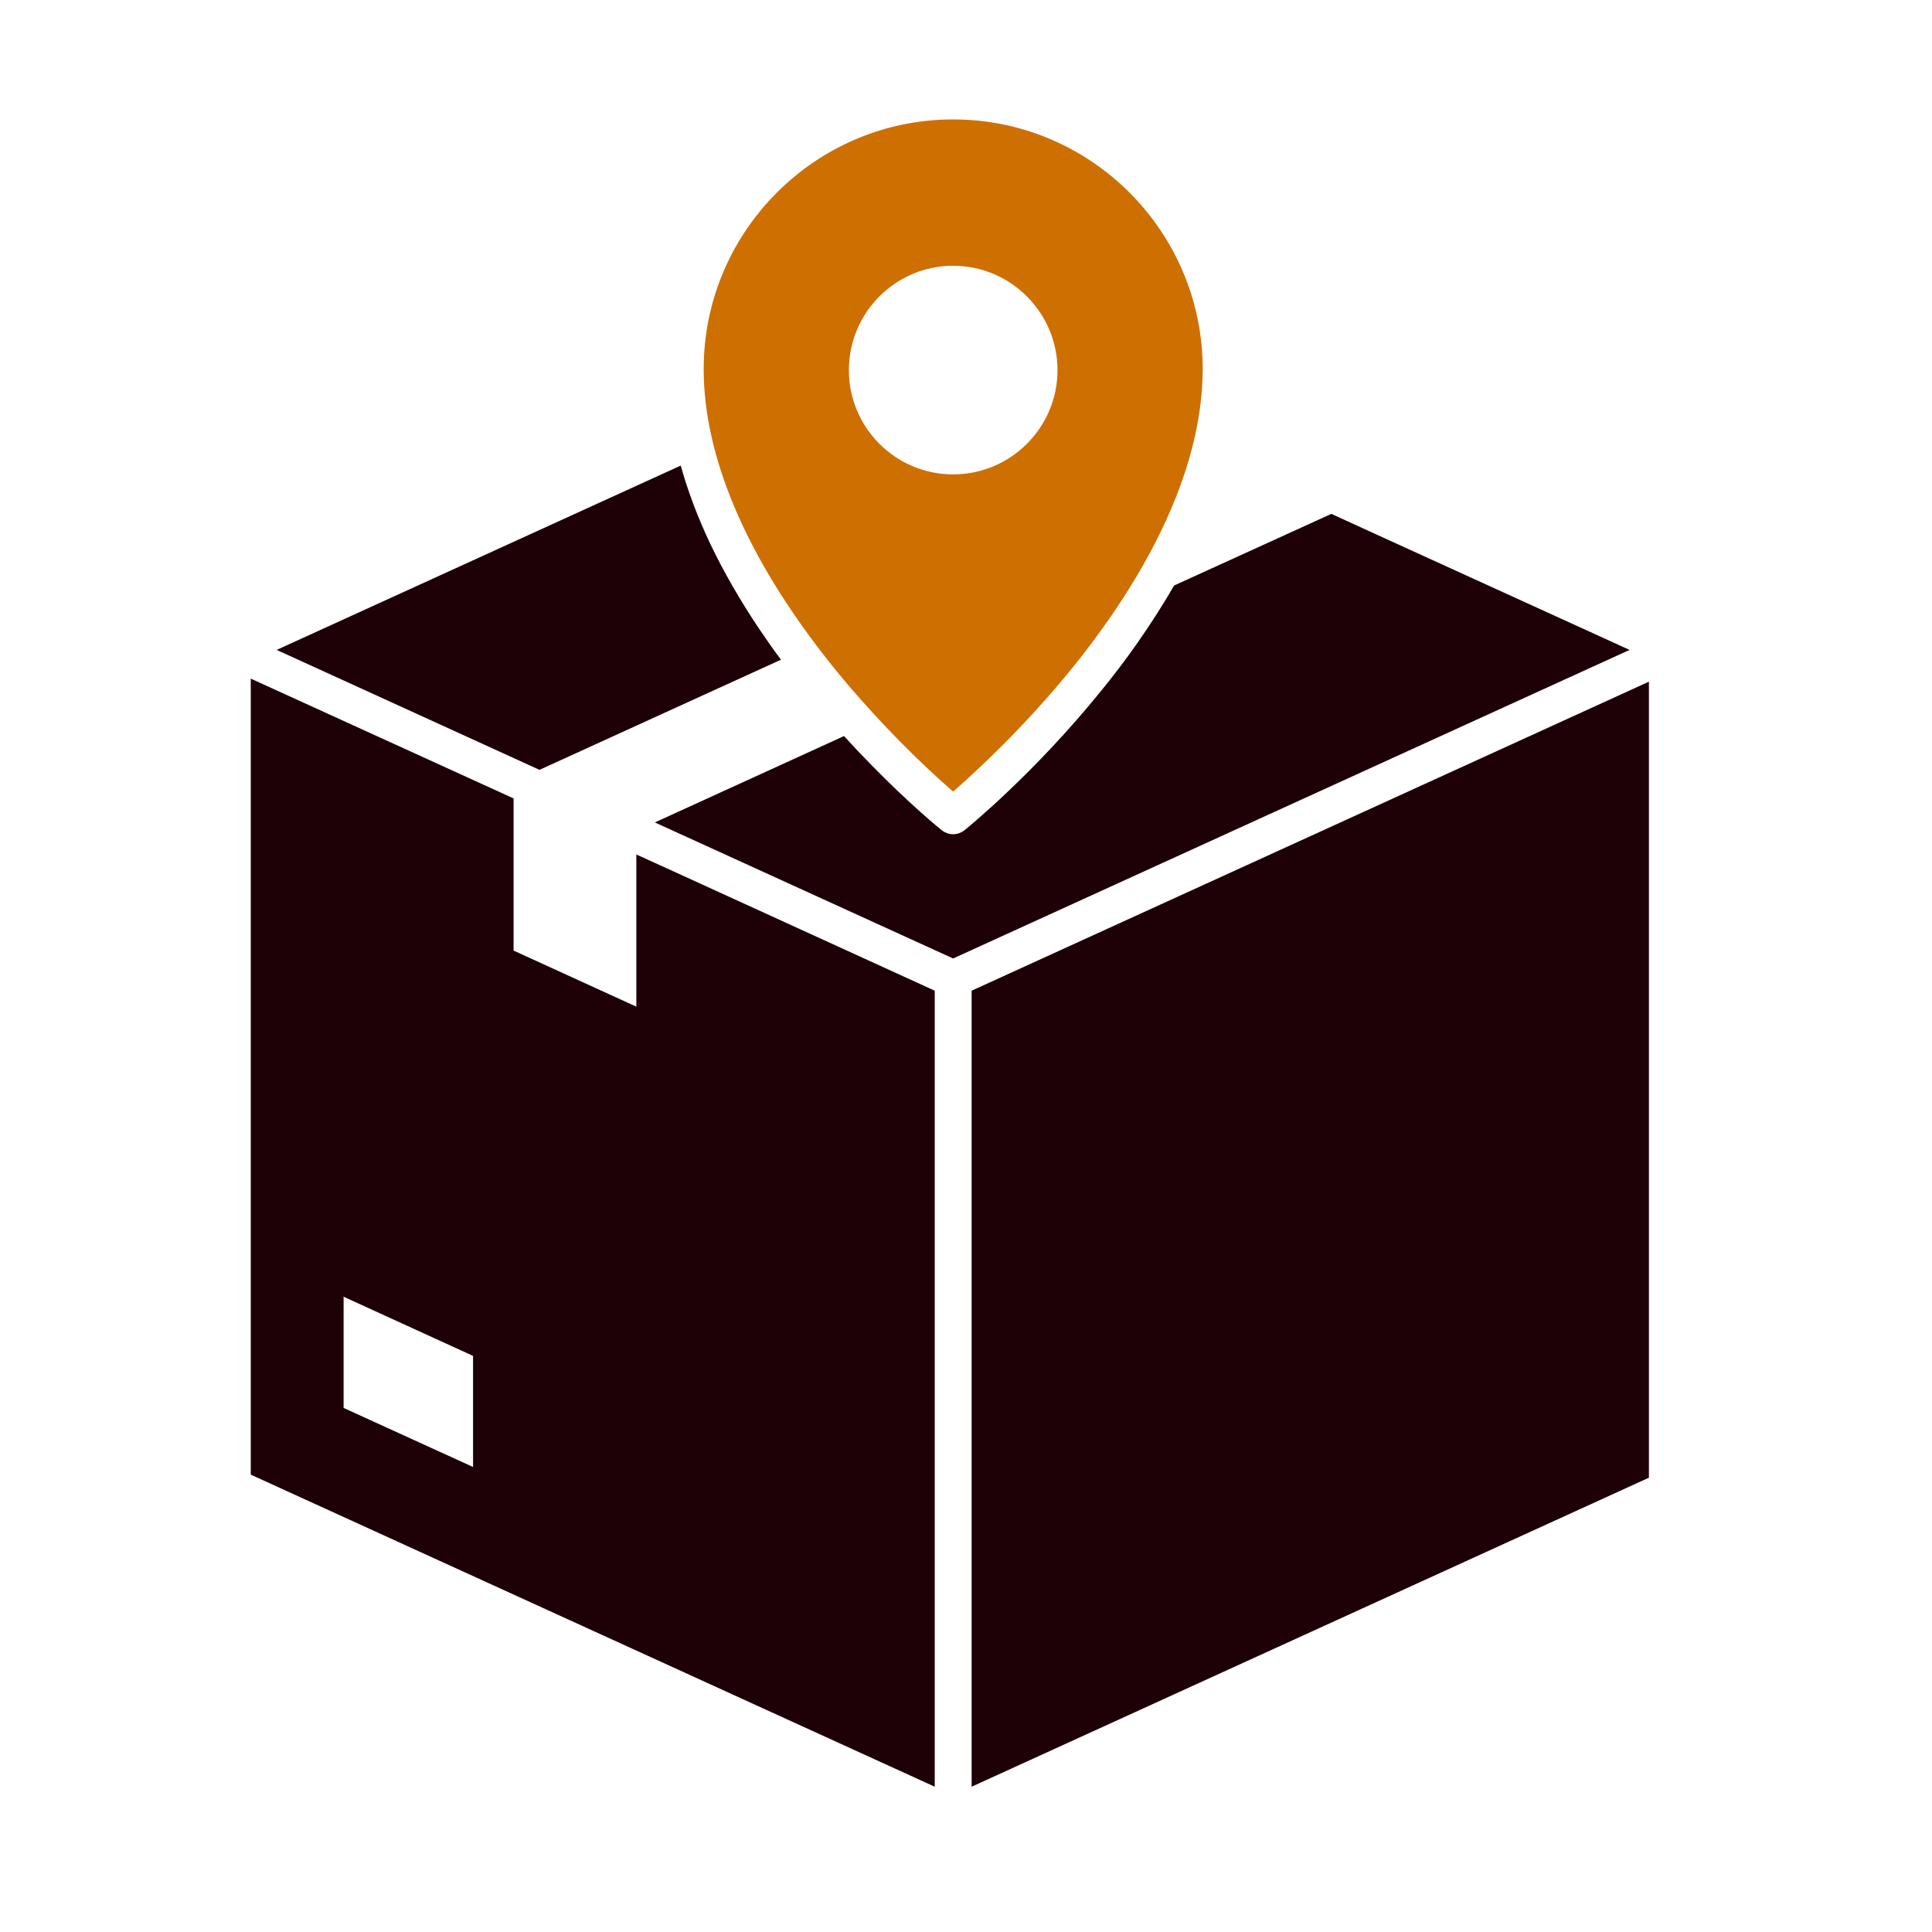 <svg xmlns="http://www.w3.org/2000/svg" xmlns:xlink="http://www.w3.org/1999/xlink" width="75" zoomAndPan="magnify" viewBox="0 0 56.25 56.25" height="75" preserveAspectRatio="xMidYMid meet" version="1.0"><defs><clipPath id="d1ce59bb58"><path d="M 28.285 19.754 L 48.008 19.754 L 48.008 52.02 L 28.285 52.02 Z M 28.285 19.754 " clip-rule="nonzero"/></clipPath><clipPath id="c2e05fd27f"><path d="M 20 3.477 L 36 3.477 L 36 24 L 20 24 Z M 20 3.477 " clip-rule="nonzero"/></clipPath><clipPath id="7e49c1747b"><path d="M 7.301 19 L 28 19 L 28 52.324 L 7.301 52.324 Z M 7.301 19 " clip-rule="nonzero"/></clipPath></defs><g clip-path="url(#d1ce59bb58)"><path fill="#1e0007" d="M 28.289 28.844 L 28.289 52.02 L 48.203 42.934 L 48.203 19.758 L 28.289 28.844 " fill-opacity="1" fill-rule="nonzero"/></g><g clip-path="url(#c2e05fd27f)"><path fill="#ce6f01" d="M 27.75 7.738 C 29.426 7.738 30.789 9.102 30.789 10.777 C 30.789 12.449 29.426 13.812 27.75 13.812 C 26.074 13.812 24.715 12.449 24.715 10.777 C 24.715 9.102 26.074 7.738 27.75 7.738 Z M 23.344 18.211 C 23.648 18.641 23.957 19.043 24.254 19.414 C 24.801 20.09 25.348 20.699 25.852 21.227 C 26.66 22.074 27.359 22.707 27.75 23.047 C 28.387 22.492 29.824 21.176 31.246 19.414 C 31.598 18.98 31.961 18.5 32.32 17.98 C 33.371 16.465 34.363 14.625 34.793 12.688 C 34.934 12.047 35.016 11.395 35.016 10.742 C 35.016 6.738 31.758 3.477 27.75 3.477 C 23.746 3.477 20.488 6.738 20.488 10.742 C 20.488 11.395 20.566 12.047 20.711 12.688 C 21.16 14.723 22.234 16.648 23.344 18.211 " fill-opacity="1" fill-rule="nonzero"/></g><path fill="#1e0007" d="M 27.75 27.906 L 47.445 18.922 L 40.051 15.551 L 38.762 14.961 L 34.184 17.047 C 33.867 17.598 33.512 18.152 33.121 18.711 C 32.797 19.176 32.445 19.641 32.066 20.105 C 30.105 22.531 28.168 24.102 28.086 24.168 C 27.988 24.246 27.871 24.289 27.75 24.289 C 27.633 24.289 27.512 24.246 27.414 24.168 C 27.359 24.125 26.496 23.426 25.352 22.254 C 25.105 22.004 24.844 21.727 24.574 21.43 L 19.066 23.945 L 27.75 27.906 " fill-opacity="1" fill-rule="nonzero"/><path fill="#1e0007" d="M 15.707 22.414 L 22.738 19.207 C 22.516 18.91 22.305 18.609 22.105 18.312 C 21.547 17.48 21.074 16.656 20.684 15.844 C 20.316 15.066 20.027 14.305 19.82 13.555 L 8.055 18.922 L 15.707 22.414 " fill-opacity="1" fill-rule="nonzero"/><g clip-path="url(#7e49c1747b)"><path fill="#1e0007" d="M 13.773 42.711 L 10.004 40.992 L 10.004 37.754 L 13.773 39.477 Z M 7.301 19.758 L 7.301 42.934 L 27.215 52.02 L 27.215 28.844 L 19.602 25.367 L 18.855 25.027 C 18.848 25.023 18.84 25.023 18.832 25.016 L 18.527 24.879 L 18.527 29.309 L 14.953 27.676 L 14.953 23.246 L 7.301 19.758 " fill-opacity="1" fill-rule="nonzero"/></g></svg>